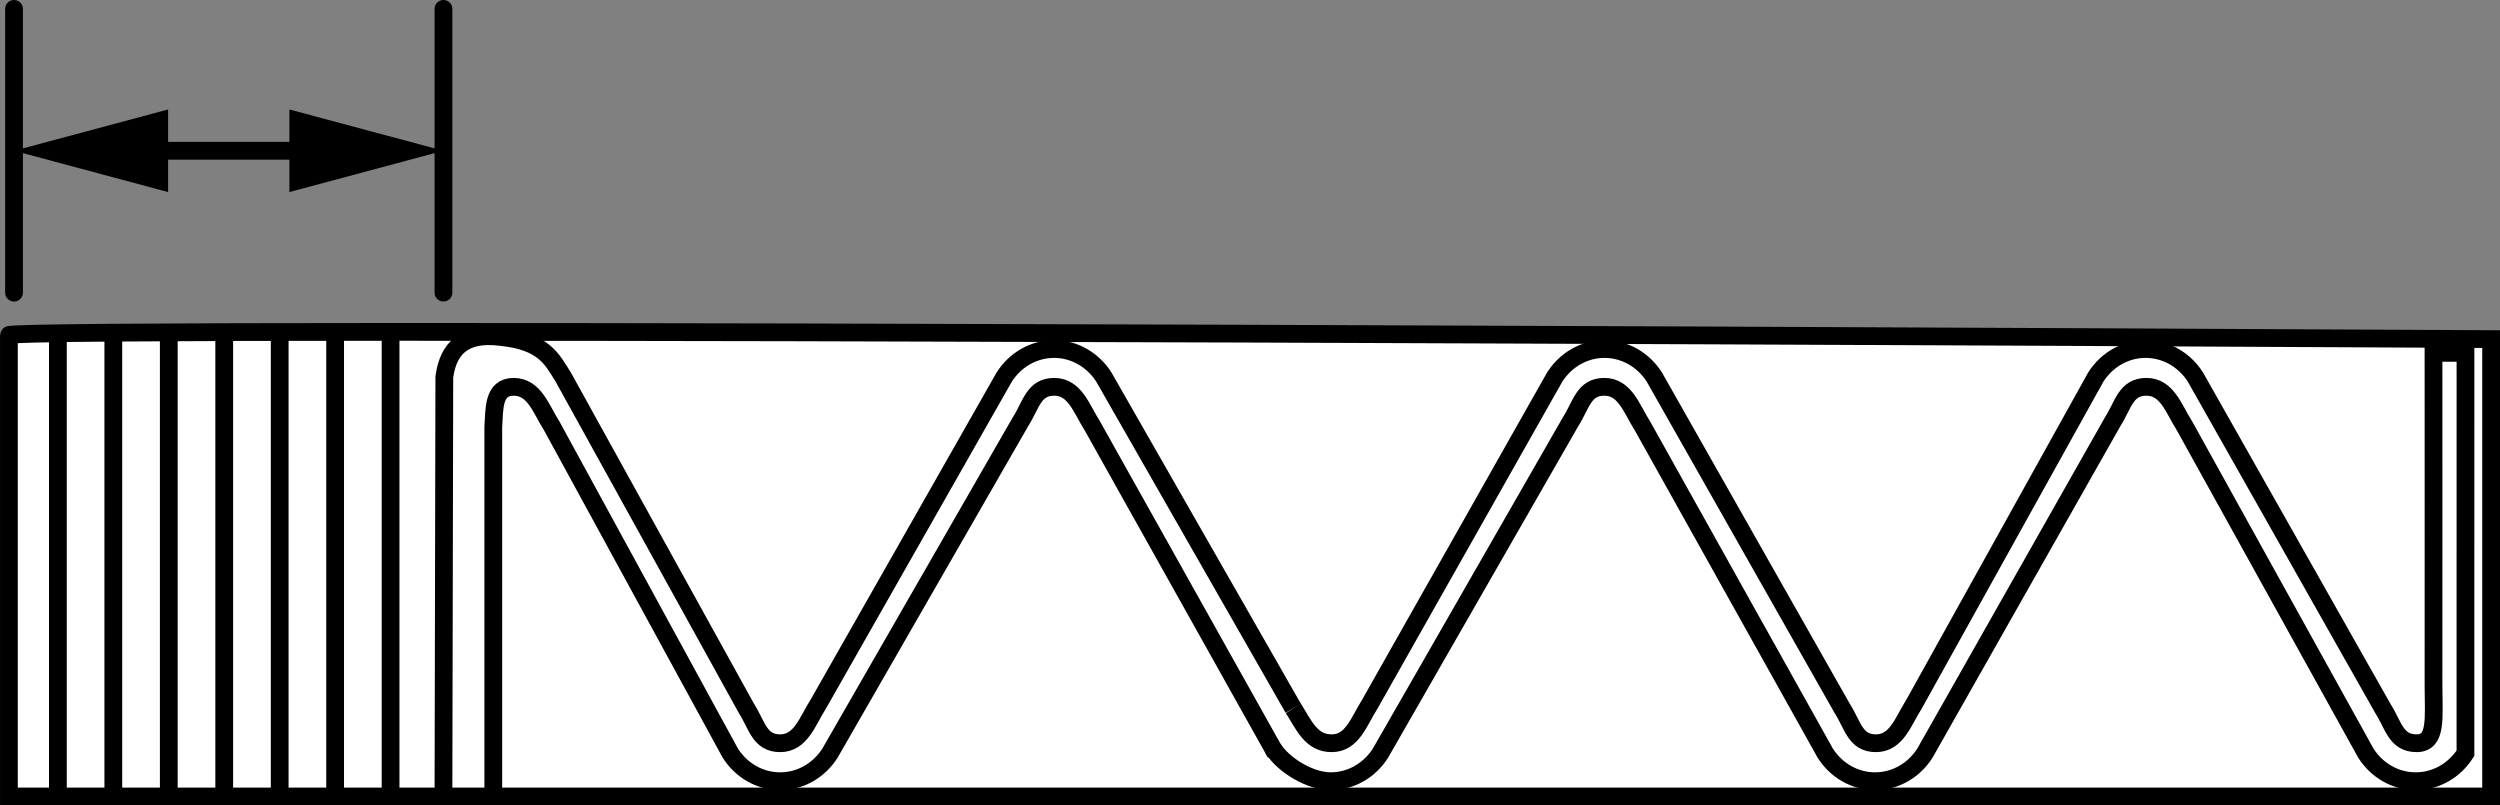 <?xml version="1.0" encoding="iso-8859-1"?>
<!-- Generator: Adobe Illustrator 27.2.0, SVG Export Plug-In . SVG Version: 6.00 Build 0)  -->
<svg version="1.1" xmlns="http://www.w3.org/2000/svg" xmlns:xlink="http://www.w3.org/1999/xlink" x="0px" y="0px"
	 width="112.598px" height="36.275px" viewBox="0 0 112.598 36.275" enable-background="new 0 0 112.598 36.275"
	 xml:space="preserve">
<rect x="0" y="0" width="112.598" height="36.275" fill="#808080" stroke="none"/>
<g id="image">
	<path fill="#FFFFFF" stroke="#000000" stroke-width="0.8" stroke-miterlimit="10" d="M0.401,15.095v20.779h111.797V15.273
		C112.198,15.273,0.128,14.679,0.401,15.095z"/>
	
		<line fill="none" stroke="#000000" stroke-width="0.8" stroke-miterlimit="10" x1="5.104" y1="14.947" x2="5.104" y2="35.797"/>
	
		<line fill="none" stroke="#000000" stroke-width="0.8" stroke-miterlimit="10" x1="10.099" y1="14.947" x2="10.099" y2="35.797"/>
	
		<line fill="none" stroke="#000000" stroke-width="0.8" stroke-miterlimit="10" x1="15.094" y1="14.947" x2="15.094" y2="35.797"/>
	
		<line fill="none" stroke="#000000" stroke-width="0.8" stroke-miterlimit="10" x1="12.597" y1="14.947" x2="12.597" y2="35.797"/>
	
		<line fill="none" stroke="#000000" stroke-width="0.8" stroke-miterlimit="10" x1="17.591" y1="14.947" x2="17.591" y2="35.797"/>
	
		<line fill="none" stroke="#000000" stroke-width="0.8" stroke-miterlimit="10" x1="2.607" y1="14.947" x2="2.607" y2="35.797"/>
	
		<line fill="none" stroke="#000000" stroke-width="0.8" stroke-miterlimit="10" x1="7.602" y1="14.947" x2="7.602" y2="35.797"/>
	<path fill="none" stroke="#000000" stroke-width="0.8" stroke-miterlimit="10" d="M58.249,31.904L49.715,16.98
		c-0.486-0.76-1.309-1.26-2.242-1.26c-0.933,0-1.756,0.5-2.242,1.26l-8.379,14.736
		c-0.486,0.76-0.78,1.759-1.714,1.759c-0.933,0-1.035-0.811-1.521-1.571L25.366,16.98
		c-0.486-0.76-0.832-1.612-2.845-1.807c-1.623-0.195-2.337,0.519-2.509,1.807l-0.039,18.778"/>
	<path fill="none" stroke="#000000" stroke-width="0.8" stroke-miterlimit="10" d="M57.331,33.707
		c0.486,0.76,1.667,1.478,2.6,1.478c0.933,0,1.756-0.5,2.242-1.26l8.566-14.932
		c0.486-0.76,0.587-1.571,1.521-1.571s1.228,0.999,1.714,1.759l8.236,14.744c0.486,0.76,1.309,1.26,2.242,1.26
		s1.756-0.5,2.242-1.26l8.46-14.932c0.486-0.76,0.587-1.571,1.521-1.571s1.228,0.999,1.714,1.759l8.17,14.744
		c0.486,0.76,1.309,1.26,2.242,1.26c0.933,0,1.756-0.5,2.242-1.26V15.892h-1.44c0,0,0.005,14.453,0,14.921
		c0,1.528,0.171,2.662-0.762,2.662s-1.035-0.811-1.521-1.571L98.878,16.98c-0.486-0.76-1.309-1.26-2.242-1.26
		s-1.756,0.5-2.242,1.26l-8.189,14.736c-0.486,0.76-0.78,1.759-1.714,1.759s-1.035-0.811-1.521-1.571
		L74.508,16.98c-0.486-0.76-1.309-1.26-2.242-1.26c-0.933,0-1.756,0.5-2.242,1.26l-8.33,14.736
		c-0.486,0.76-0.78,1.759-1.714,1.759c-0.933,0-1.244-0.811-1.73-1.571"/>
	<path fill="none" stroke="#000000" stroke-width="0.8" stroke-miterlimit="10" d="M22.217,35.508V19.238
		c0.054-0.816-0.016-1.816,0.918-1.816s1.228,0.999,1.714,1.759l8.046,14.744c0.486,0.76,1.309,1.26,2.242,1.26
		c0.933,0,1.756-0.5,2.242-1.26l8.584-14.932c0.486-0.76,0.587-1.571,1.521-1.571
		c0.933,0,1.228,0.999,1.714,1.759l8.255,14.744"/>
</g>
<g id="callouts">
	
		<line fill="none" stroke="#000000" stroke-width="0.8" stroke-linecap="round" stroke-miterlimit="10" x1="0.632" y1="0.4" x2="0.632" y2="13.181"/>
	
		<line fill="none" stroke="#000000" stroke-width="0.8" stroke-linecap="round" stroke-miterlimit="10" x1="19.973" y1="13.18" x2="19.973" y2="0.4"/>
	<g>
		<line x1="19.973" y1="6.79" x2="0.632" y2="6.79"/>
		<g>
			
				<line fill="none" stroke="#000000" stroke-width="0.8" stroke-linecap="round" stroke-miterlimit="10" x1="14.303" y1="6.79" x2="6.302" y2="6.79"/>
			<g>
				<polygon points="13.035,4.931 19.973,6.79 13.035,8.65 				"/>
			</g>
			<g>
				<polygon points="7.571,4.931 0.632,6.79 7.571,8.65 				"/>
			</g>
		</g>
	</g>
</g>
</svg>
